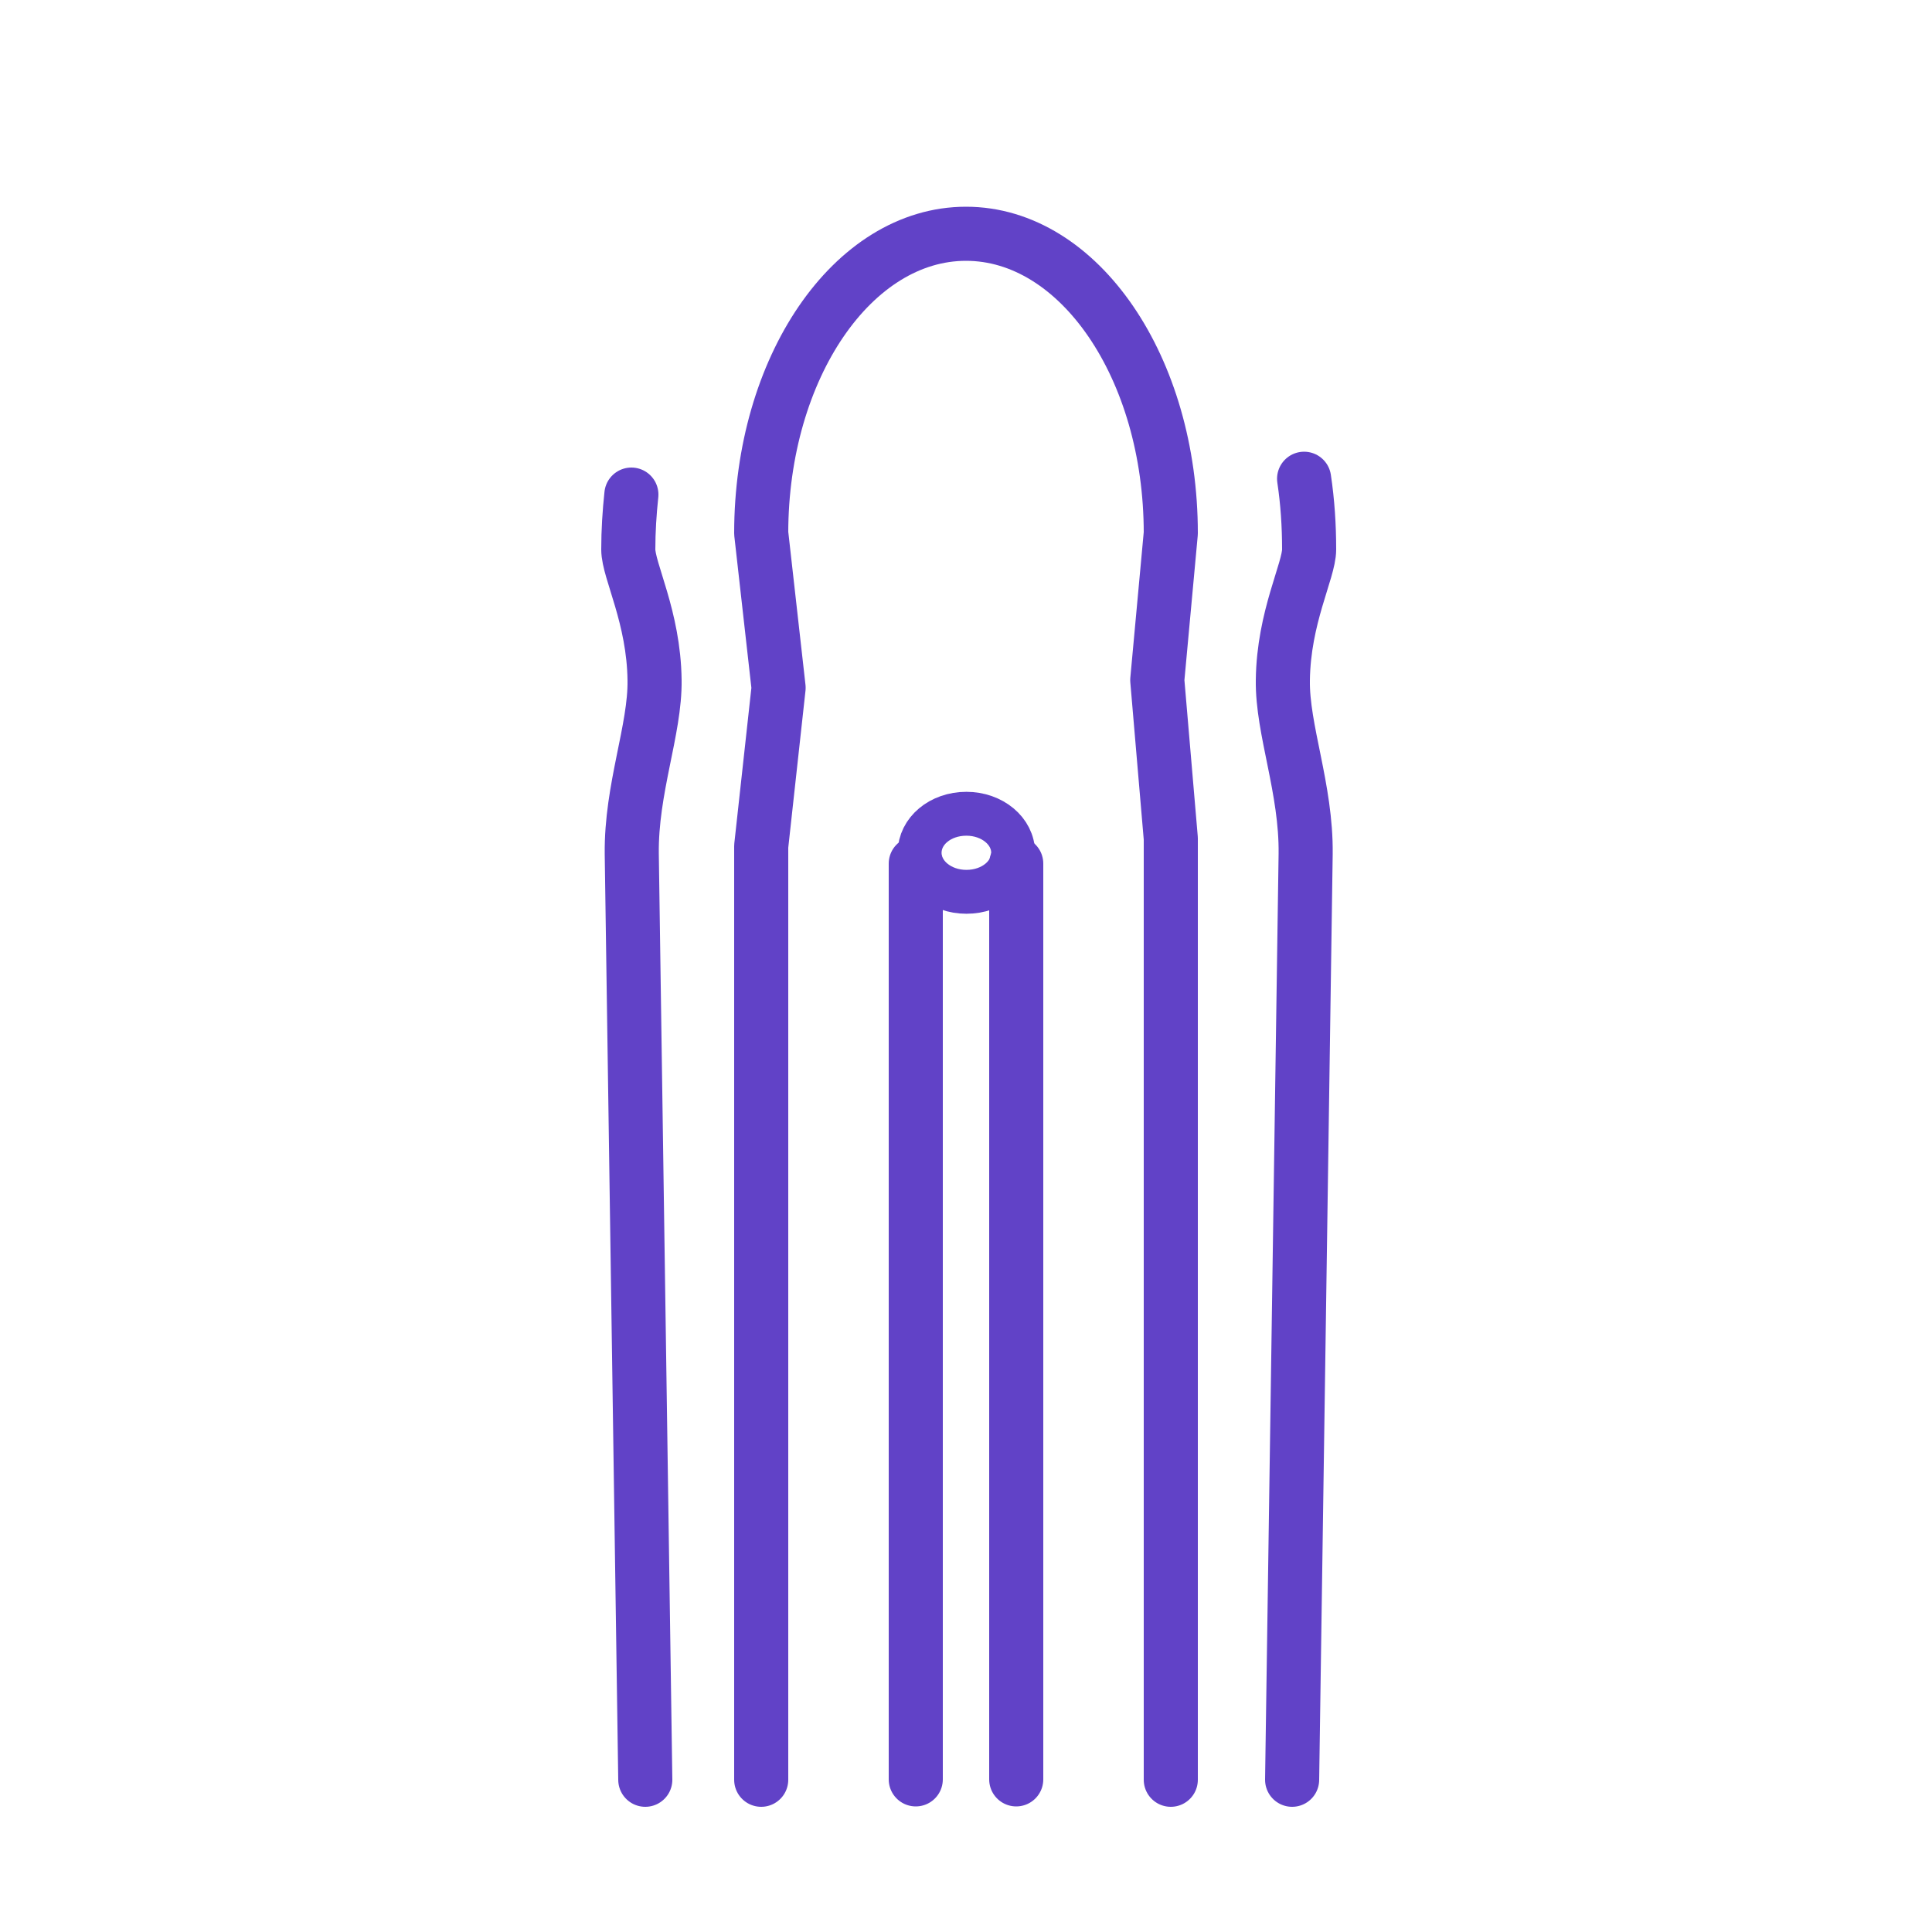 <svg xmlns="http://www.w3.org/2000/svg" viewBox="0 0 500 500" fill="none" stroke="#6142c7"><path d="M197 460.6V219l4.5-41-4.5-40c0-42.8 23.7-77.5 53-77.5s53 34.7 53 77.5l-3.5 38 3.5 41v243.6m-136 0L163.5 221c-.2-16.9 6.1-32.2 5.9-45-.2-16.3-6.8-28.3-6.8-33.8 0-4.8.3-9.5.8-14.2m171 332.6l3.5-239.6c.2-16.9-6.1-32.2-5.9-45 .2-16.3 6.8-28.3 6.8-33.8 0-6.2-.4-12.3-1.3-18.3M237 223.5v237m26 0v-237" stroke-width="14" stroke-linecap="round" stroke-linejoin="round" stroke-miterlimit="10"/><path d="M250.1 230.8c-6.7 0-12.1-4.5-12.1-10.1s5.3-10.1 12.1-10.1c6.7 0 12.1 4.5 12.1 10.1s-5.3 10.1-12.1 10.1z" stroke-width="11.356" stroke-linejoin="round" stroke-miterlimit="10"/></svg>